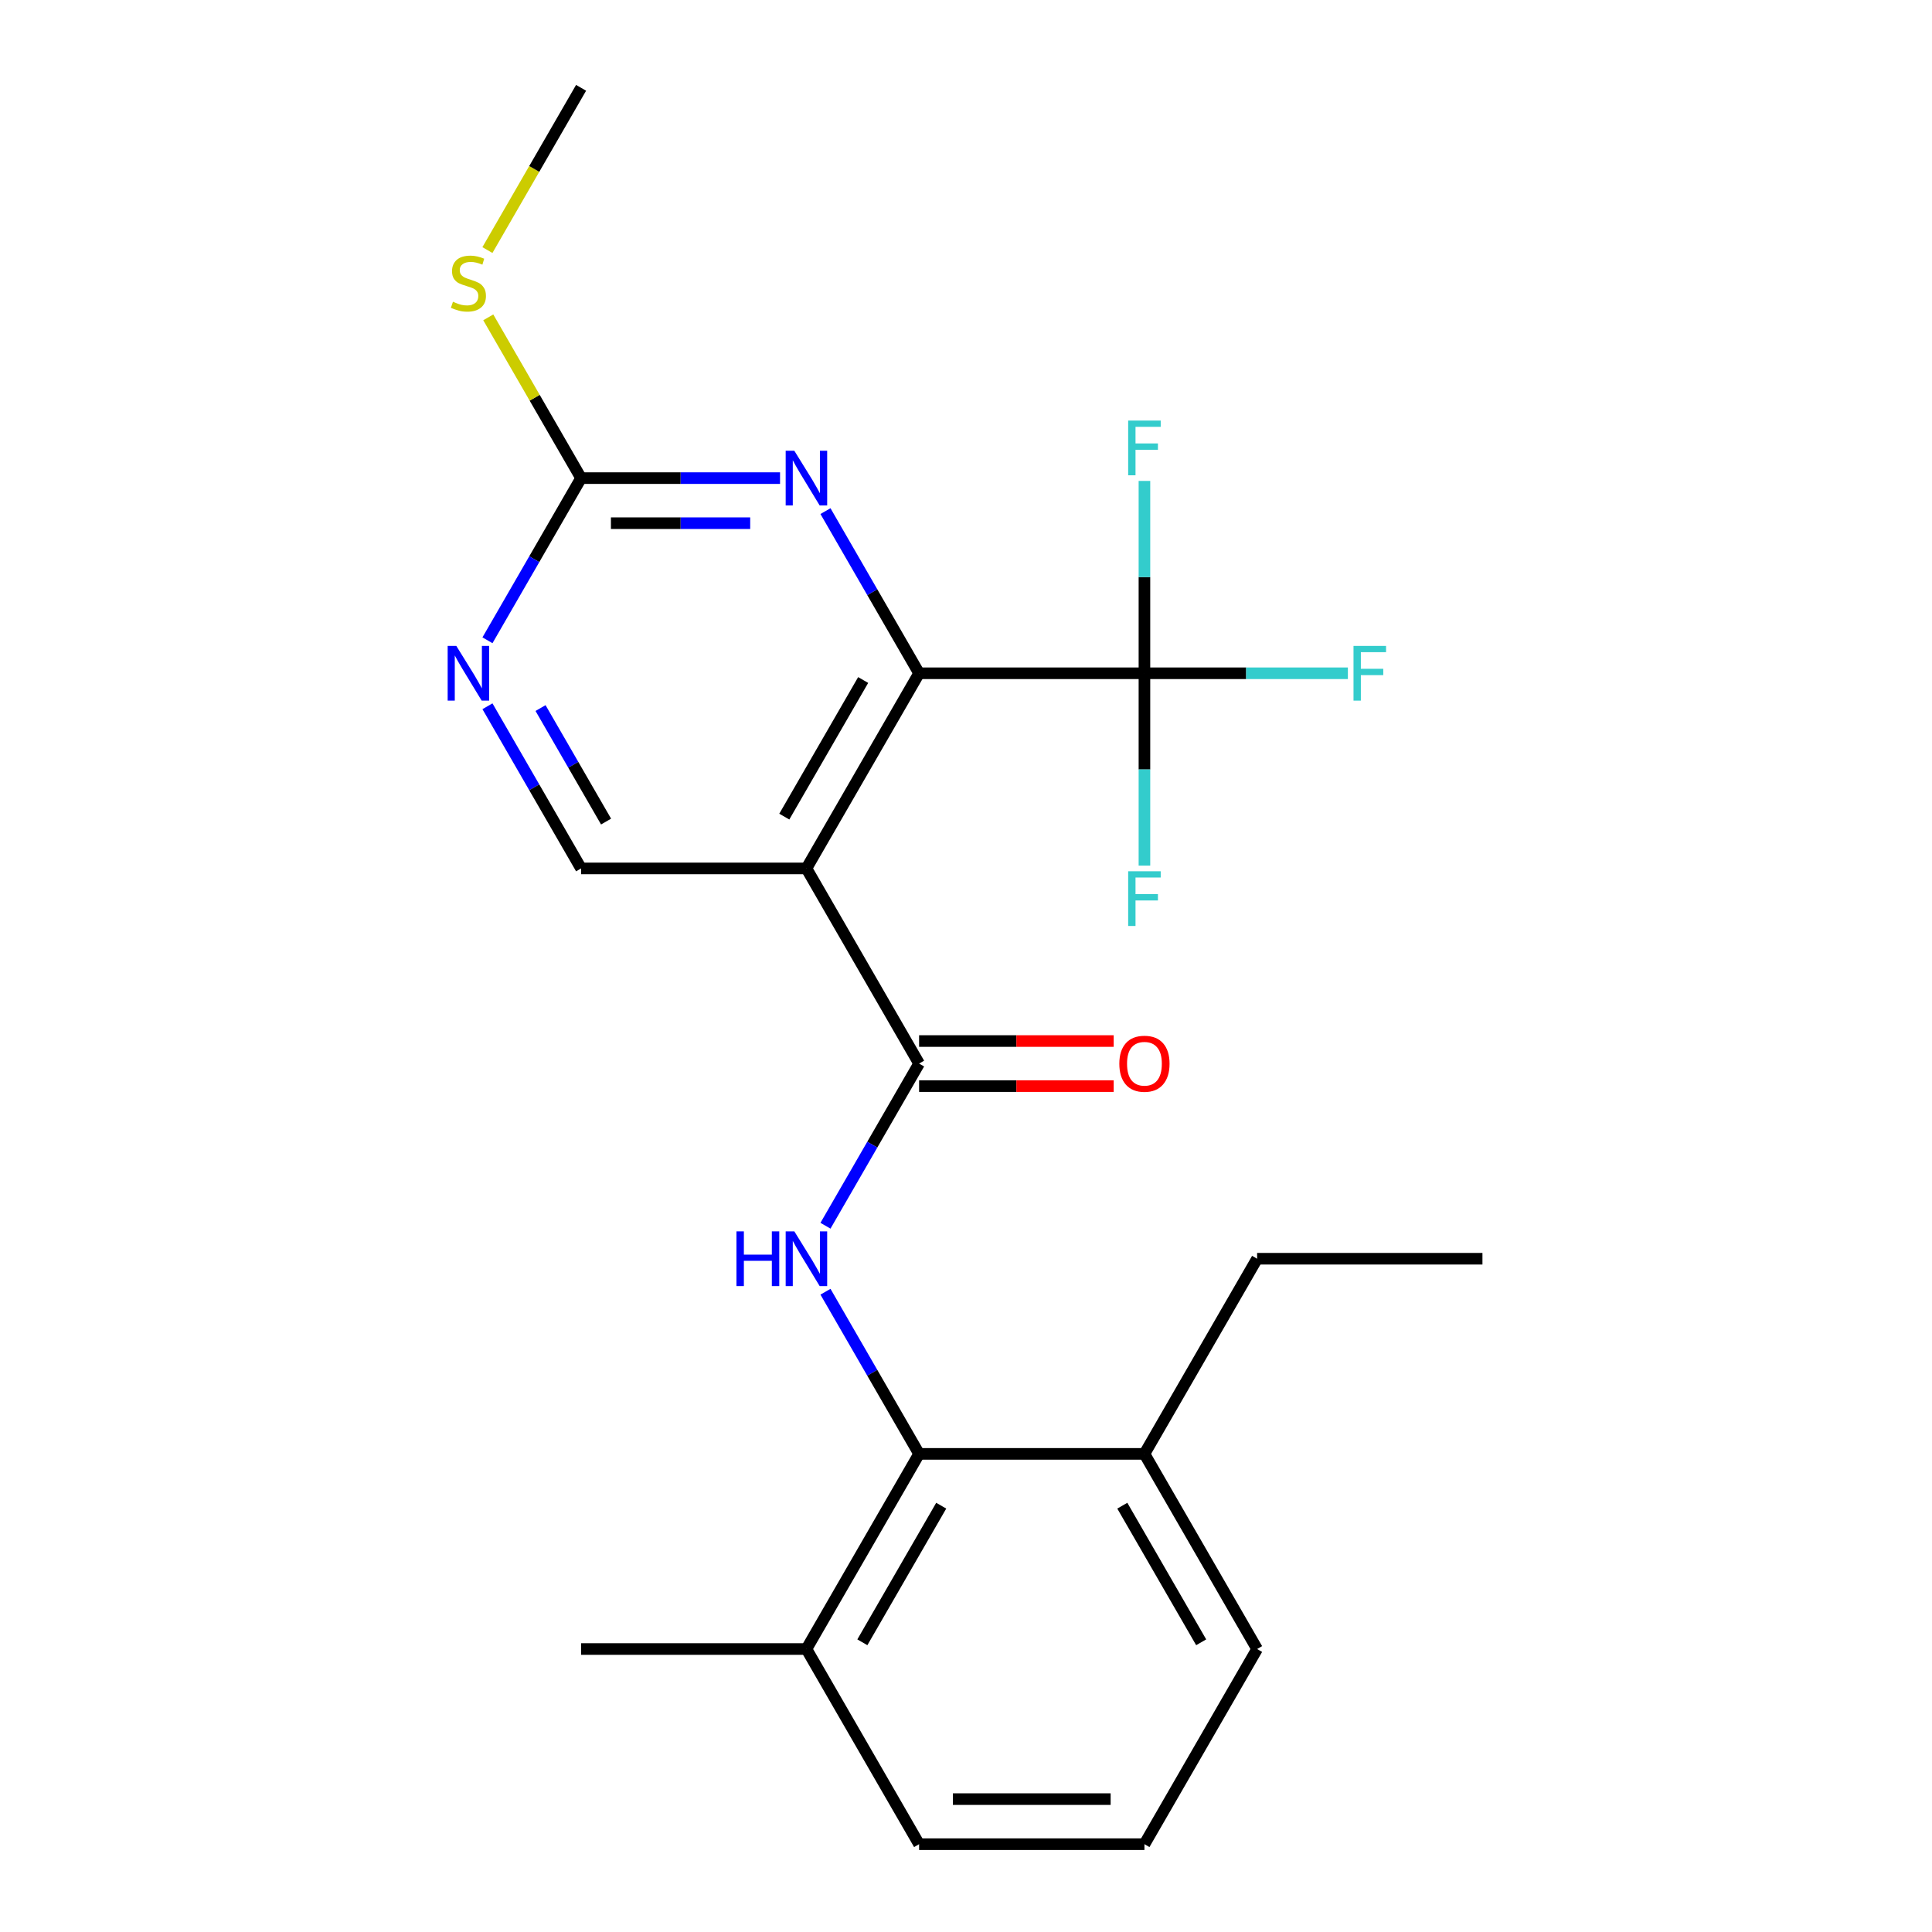 <?xml version='1.0' encoding='iso-8859-1'?>
<svg version='1.1' baseProfile='full'
              xmlns='http://www.w3.org/2000/svg'
                      xmlns:rdkit='http://www.rdkit.org/xml'
                      xmlns:xlink='http://www.w3.org/1999/xlink'
                  xml:space='preserve'
width='1000px' height='1000px' viewBox='0 0 1000 1000'>
<!-- END OF HEADER -->
<rect style='opacity:1.0;fill:#FFFFFF;stroke:none' width='1000' height='1000' x='0' y='0'> </rect>
<path class='bond-0' d='M 417.405,449.495 L 475.723,348.485' style='fill:none;fill-rule:evenodd;stroke:#000000;stroke-width:6px;stroke-linecap:butt;stroke-linejoin:miter;stroke-opacity:1' />
<path class='bond-0' d='M 405.95,422.68 L 446.773,351.973' style='fill:none;fill-rule:evenodd;stroke:#000000;stroke-width:6px;stroke-linecap:butt;stroke-linejoin:miter;stroke-opacity:1' />
<path class='bond-1' d='M 417.405,449.495 L 475.723,550.505' style='fill:none;fill-rule:evenodd;stroke:#000000;stroke-width:6px;stroke-linecap:butt;stroke-linejoin:miter;stroke-opacity:1' />
<path class='bond-8' d='M 417.405,449.495 L 300.768,449.495' style='fill:none;fill-rule:evenodd;stroke:#000000;stroke-width:6px;stroke-linecap:butt;stroke-linejoin:miter;stroke-opacity:1' />
<path class='bond-3' d='M 475.723,348.485 L 592.359,348.485' style='fill:none;fill-rule:evenodd;stroke:#000000;stroke-width:6px;stroke-linecap:butt;stroke-linejoin:miter;stroke-opacity:1' />
<path class='bond-4' d='M 475.723,348.485 L 451.493,306.518' style='fill:none;fill-rule:evenodd;stroke:#000000;stroke-width:6px;stroke-linecap:butt;stroke-linejoin:miter;stroke-opacity:1' />
<path class='bond-4' d='M 451.493,306.518 L 427.263,264.551' style='fill:none;fill-rule:evenodd;stroke:#0000FF;stroke-width:6px;stroke-linecap:butt;stroke-linejoin:miter;stroke-opacity:1' />
<path class='bond-2' d='M 475.723,550.505 L 451.493,592.472' style='fill:none;fill-rule:evenodd;stroke:#000000;stroke-width:6px;stroke-linecap:butt;stroke-linejoin:miter;stroke-opacity:1' />
<path class='bond-2' d='M 451.493,592.472 L 427.263,634.439' style='fill:none;fill-rule:evenodd;stroke:#0000FF;stroke-width:6px;stroke-linecap:butt;stroke-linejoin:miter;stroke-opacity:1' />
<path class='bond-9' d='M 475.723,562.169 L 526.083,562.169' style='fill:none;fill-rule:evenodd;stroke:#000000;stroke-width:6px;stroke-linecap:butt;stroke-linejoin:miter;stroke-opacity:1' />
<path class='bond-9' d='M 526.083,562.169 L 576.443,562.169' style='fill:none;fill-rule:evenodd;stroke:#FF0000;stroke-width:6px;stroke-linecap:butt;stroke-linejoin:miter;stroke-opacity:1' />
<path class='bond-9' d='M 475.723,538.841 L 526.083,538.841' style='fill:none;fill-rule:evenodd;stroke:#000000;stroke-width:6px;stroke-linecap:butt;stroke-linejoin:miter;stroke-opacity:1' />
<path class='bond-9' d='M 526.083,538.841 L 576.443,538.841' style='fill:none;fill-rule:evenodd;stroke:#FF0000;stroke-width:6px;stroke-linecap:butt;stroke-linejoin:miter;stroke-opacity:1' />
<path class='bond-5' d='M 427.263,668.591 L 451.493,710.558' style='fill:none;fill-rule:evenodd;stroke:#0000FF;stroke-width:6px;stroke-linecap:butt;stroke-linejoin:miter;stroke-opacity:1' />
<path class='bond-5' d='M 451.493,710.558 L 475.723,752.525' style='fill:none;fill-rule:evenodd;stroke:#000000;stroke-width:6px;stroke-linecap:butt;stroke-linejoin:miter;stroke-opacity:1' />
<path class='bond-12' d='M 592.359,348.485 L 645.009,348.485' style='fill:none;fill-rule:evenodd;stroke:#000000;stroke-width:6px;stroke-linecap:butt;stroke-linejoin:miter;stroke-opacity:1' />
<path class='bond-12' d='M 645.009,348.485 L 697.66,348.485' style='fill:none;fill-rule:evenodd;stroke:#33CCCC;stroke-width:6px;stroke-linecap:butt;stroke-linejoin:miter;stroke-opacity:1' />
<path class='bond-13' d='M 592.359,348.485 L 592.359,298.705' style='fill:none;fill-rule:evenodd;stroke:#000000;stroke-width:6px;stroke-linecap:butt;stroke-linejoin:miter;stroke-opacity:1' />
<path class='bond-13' d='M 592.359,298.705 L 592.359,248.924' style='fill:none;fill-rule:evenodd;stroke:#33CCCC;stroke-width:6px;stroke-linecap:butt;stroke-linejoin:miter;stroke-opacity:1' />
<path class='bond-14' d='M 592.359,348.485 L 592.359,398.265' style='fill:none;fill-rule:evenodd;stroke:#000000;stroke-width:6px;stroke-linecap:butt;stroke-linejoin:miter;stroke-opacity:1' />
<path class='bond-14' d='M 592.359,398.265 L 592.359,448.045' style='fill:none;fill-rule:evenodd;stroke:#33CCCC;stroke-width:6px;stroke-linecap:butt;stroke-linejoin:miter;stroke-opacity:1' />
<path class='bond-23' d='M 403.749,247.475 L 352.258,247.475' style='fill:none;fill-rule:evenodd;stroke:#0000FF;stroke-width:6px;stroke-linecap:butt;stroke-linejoin:miter;stroke-opacity:1' />
<path class='bond-23' d='M 352.258,247.475 L 300.768,247.475' style='fill:none;fill-rule:evenodd;stroke:#000000;stroke-width:6px;stroke-linecap:butt;stroke-linejoin:miter;stroke-opacity:1' />
<path class='bond-23' d='M 388.302,270.802 L 352.258,270.802' style='fill:none;fill-rule:evenodd;stroke:#0000FF;stroke-width:6px;stroke-linecap:butt;stroke-linejoin:miter;stroke-opacity:1' />
<path class='bond-23' d='M 352.258,270.802 L 316.215,270.802' style='fill:none;fill-rule:evenodd;stroke:#000000;stroke-width:6px;stroke-linecap:butt;stroke-linejoin:miter;stroke-opacity:1' />
<path class='bond-10' d='M 475.723,752.525 L 417.405,853.535' style='fill:none;fill-rule:evenodd;stroke:#000000;stroke-width:6px;stroke-linecap:butt;stroke-linejoin:miter;stroke-opacity:1' />
<path class='bond-10' d='M 487.177,779.34 L 446.354,850.047' style='fill:none;fill-rule:evenodd;stroke:#000000;stroke-width:6px;stroke-linecap:butt;stroke-linejoin:miter;stroke-opacity:1' />
<path class='bond-11' d='M 475.723,752.525 L 592.359,752.525' style='fill:none;fill-rule:evenodd;stroke:#000000;stroke-width:6px;stroke-linecap:butt;stroke-linejoin:miter;stroke-opacity:1' />
<path class='bond-6' d='M 300.768,247.475 L 276.538,289.442' style='fill:none;fill-rule:evenodd;stroke:#000000;stroke-width:6px;stroke-linecap:butt;stroke-linejoin:miter;stroke-opacity:1' />
<path class='bond-6' d='M 276.538,289.442 L 252.309,331.409' style='fill:none;fill-rule:evenodd;stroke:#0000FF;stroke-width:6px;stroke-linecap:butt;stroke-linejoin:miter;stroke-opacity:1' />
<path class='bond-15' d='M 300.768,247.475 L 276.746,205.868' style='fill:none;fill-rule:evenodd;stroke:#000000;stroke-width:6px;stroke-linecap:butt;stroke-linejoin:miter;stroke-opacity:1' />
<path class='bond-15' d='M 276.746,205.868 L 252.724,164.261' style='fill:none;fill-rule:evenodd;stroke:#CCCC00;stroke-width:6px;stroke-linecap:butt;stroke-linejoin:miter;stroke-opacity:1' />
<path class='bond-7' d='M 252.309,365.561 L 276.538,407.528' style='fill:none;fill-rule:evenodd;stroke:#0000FF;stroke-width:6px;stroke-linecap:butt;stroke-linejoin:miter;stroke-opacity:1' />
<path class='bond-7' d='M 276.538,407.528 L 300.768,449.495' style='fill:none;fill-rule:evenodd;stroke:#000000;stroke-width:6px;stroke-linecap:butt;stroke-linejoin:miter;stroke-opacity:1' />
<path class='bond-7' d='M 279.78,366.487 L 296.74,395.864' style='fill:none;fill-rule:evenodd;stroke:#0000FF;stroke-width:6px;stroke-linecap:butt;stroke-linejoin:miter;stroke-opacity:1' />
<path class='bond-7' d='M 296.74,395.864 L 313.701,425.241' style='fill:none;fill-rule:evenodd;stroke:#000000;stroke-width:6px;stroke-linecap:butt;stroke-linejoin:miter;stroke-opacity:1' />
<path class='bond-17' d='M 417.405,853.535 L 475.723,954.545' style='fill:none;fill-rule:evenodd;stroke:#000000;stroke-width:6px;stroke-linecap:butt;stroke-linejoin:miter;stroke-opacity:1' />
<path class='bond-20' d='M 417.405,853.535 L 300.768,853.535' style='fill:none;fill-rule:evenodd;stroke:#000000;stroke-width:6px;stroke-linecap:butt;stroke-linejoin:miter;stroke-opacity:1' />
<path class='bond-18' d='M 592.359,752.525 L 650.677,853.535' style='fill:none;fill-rule:evenodd;stroke:#000000;stroke-width:6px;stroke-linecap:butt;stroke-linejoin:miter;stroke-opacity:1' />
<path class='bond-18' d='M 580.905,779.34 L 621.728,850.047' style='fill:none;fill-rule:evenodd;stroke:#000000;stroke-width:6px;stroke-linecap:butt;stroke-linejoin:miter;stroke-opacity:1' />
<path class='bond-19' d='M 592.359,752.525 L 650.677,651.515' style='fill:none;fill-rule:evenodd;stroke:#000000;stroke-width:6px;stroke-linecap:butt;stroke-linejoin:miter;stroke-opacity:1' />
<path class='bond-21' d='M 252.286,129.429 L 276.527,87.442' style='fill:none;fill-rule:evenodd;stroke:#CCCC00;stroke-width:6px;stroke-linecap:butt;stroke-linejoin:miter;stroke-opacity:1' />
<path class='bond-21' d='M 276.527,87.442 L 300.768,45.455' style='fill:none;fill-rule:evenodd;stroke:#000000;stroke-width:6px;stroke-linecap:butt;stroke-linejoin:miter;stroke-opacity:1' />
<path class='bond-16' d='M 592.359,954.545 L 650.677,853.535' style='fill:none;fill-rule:evenodd;stroke:#000000;stroke-width:6px;stroke-linecap:butt;stroke-linejoin:miter;stroke-opacity:1' />
<path class='bond-24' d='M 592.359,954.545 L 475.723,954.545' style='fill:none;fill-rule:evenodd;stroke:#000000;stroke-width:6px;stroke-linecap:butt;stroke-linejoin:miter;stroke-opacity:1' />
<path class='bond-24' d='M 574.864,931.218 L 493.218,931.218' style='fill:none;fill-rule:evenodd;stroke:#000000;stroke-width:6px;stroke-linecap:butt;stroke-linejoin:miter;stroke-opacity:1' />
<path class='bond-22' d='M 650.677,651.515 L 767.314,651.515' style='fill:none;fill-rule:evenodd;stroke:#000000;stroke-width:6px;stroke-linecap:butt;stroke-linejoin:miter;stroke-opacity:1' />
<path  class='atom-3' d='M 381.185 637.355
L 385.025 637.355
L 385.025 649.395
L 399.505 649.395
L 399.505 637.355
L 403.345 637.355
L 403.345 665.675
L 399.505 665.675
L 399.505 652.595
L 385.025 652.595
L 385.025 665.675
L 381.185 665.675
L 381.185 637.355
' fill='#0000FF'/>
<path  class='atom-3' d='M 411.145 637.355
L 420.425 652.355
Q 421.345 653.835, 422.825 656.515
Q 424.305 659.195, 424.385 659.355
L 424.385 637.355
L 428.145 637.355
L 428.145 665.675
L 424.265 665.675
L 414.305 649.275
Q 413.145 647.355, 411.905 645.155
Q 410.705 642.955, 410.345 642.275
L 410.345 665.675
L 406.665 665.675
L 406.665 637.355
L 411.145 637.355
' fill='#0000FF'/>
<path  class='atom-5' d='M 411.145 233.315
L 420.425 248.315
Q 421.345 249.795, 422.825 252.475
Q 424.305 255.155, 424.385 255.315
L 424.385 233.315
L 428.145 233.315
L 428.145 261.635
L 424.265 261.635
L 414.305 245.235
Q 413.145 243.315, 411.905 241.115
Q 410.705 238.915, 410.345 238.235
L 410.345 261.635
L 406.665 261.635
L 406.665 233.315
L 411.145 233.315
' fill='#0000FF'/>
<path  class='atom-8' d='M 236.19 334.325
L 245.47 349.325
Q 246.39 350.805, 247.87 353.485
Q 249.35 356.165, 249.43 356.325
L 249.43 334.325
L 253.19 334.325
L 253.19 362.645
L 249.31 362.645
L 239.35 346.245
Q 238.19 344.325, 236.95 342.125
Q 235.75 339.925, 235.39 339.245
L 235.39 362.645
L 231.71 362.645
L 231.71 334.325
L 236.19 334.325
' fill='#0000FF'/>
<path  class='atom-10' d='M 579.359 550.585
Q 579.359 543.785, 582.719 539.985
Q 586.079 536.185, 592.359 536.185
Q 598.639 536.185, 601.999 539.985
Q 605.359 543.785, 605.359 550.585
Q 605.359 557.465, 601.959 561.385
Q 598.559 565.265, 592.359 565.265
Q 586.119 565.265, 582.719 561.385
Q 579.359 557.505, 579.359 550.585
M 592.359 562.065
Q 596.679 562.065, 598.999 559.185
Q 601.359 556.265, 601.359 550.585
Q 601.359 545.025, 598.999 542.225
Q 596.679 539.385, 592.359 539.385
Q 588.039 539.385, 585.679 542.185
Q 583.359 544.985, 583.359 550.585
Q 583.359 556.305, 585.679 559.185
Q 588.039 562.065, 592.359 562.065
' fill='#FF0000'/>
<path  class='atom-13' d='M 700.576 334.325
L 717.416 334.325
L 717.416 337.565
L 704.376 337.565
L 704.376 346.165
L 715.976 346.165
L 715.976 349.445
L 704.376 349.445
L 704.376 362.645
L 700.576 362.645
L 700.576 334.325
' fill='#33CCCC'/>
<path  class='atom-14' d='M 583.939 217.688
L 600.779 217.688
L 600.779 220.928
L 587.739 220.928
L 587.739 229.528
L 599.339 229.528
L 599.339 232.808
L 587.739 232.808
L 587.739 246.008
L 583.939 246.008
L 583.939 217.688
' fill='#33CCCC'/>
<path  class='atom-15' d='M 583.939 450.961
L 600.779 450.961
L 600.779 454.201
L 587.739 454.201
L 587.739 462.801
L 599.339 462.801
L 599.339 466.081
L 587.739 466.081
L 587.739 479.281
L 583.939 479.281
L 583.939 450.961
' fill='#33CCCC'/>
<path  class='atom-16' d='M 234.45 156.185
Q 234.77 156.305, 236.09 156.865
Q 237.41 157.425, 238.85 157.785
Q 240.33 158.105, 241.77 158.105
Q 244.45 158.105, 246.01 156.825
Q 247.57 155.505, 247.57 153.225
Q 247.57 151.665, 246.77 150.705
Q 246.01 149.745, 244.81 149.225
Q 243.61 148.705, 241.61 148.105
Q 239.09 147.345, 237.57 146.625
Q 236.09 145.905, 235.01 144.385
Q 233.97 142.865, 233.97 140.305
Q 233.97 136.745, 236.37 134.545
Q 238.81 132.345, 243.61 132.345
Q 246.89 132.345, 250.61 133.905
L 249.69 136.985
Q 246.29 135.585, 243.73 135.585
Q 240.97 135.585, 239.45 136.745
Q 237.93 137.865, 237.97 139.825
Q 237.97 141.345, 238.73 142.265
Q 239.53 143.185, 240.65 143.705
Q 241.81 144.225, 243.73 144.825
Q 246.29 145.625, 247.81 146.425
Q 249.33 147.225, 250.41 148.865
Q 251.53 150.465, 251.53 153.225
Q 251.53 157.145, 248.89 159.265
Q 246.29 161.345, 241.93 161.345
Q 239.41 161.345, 237.49 160.785
Q 235.61 160.265, 233.37 159.345
L 234.45 156.185
' fill='#CCCC00'/>
</svg>
